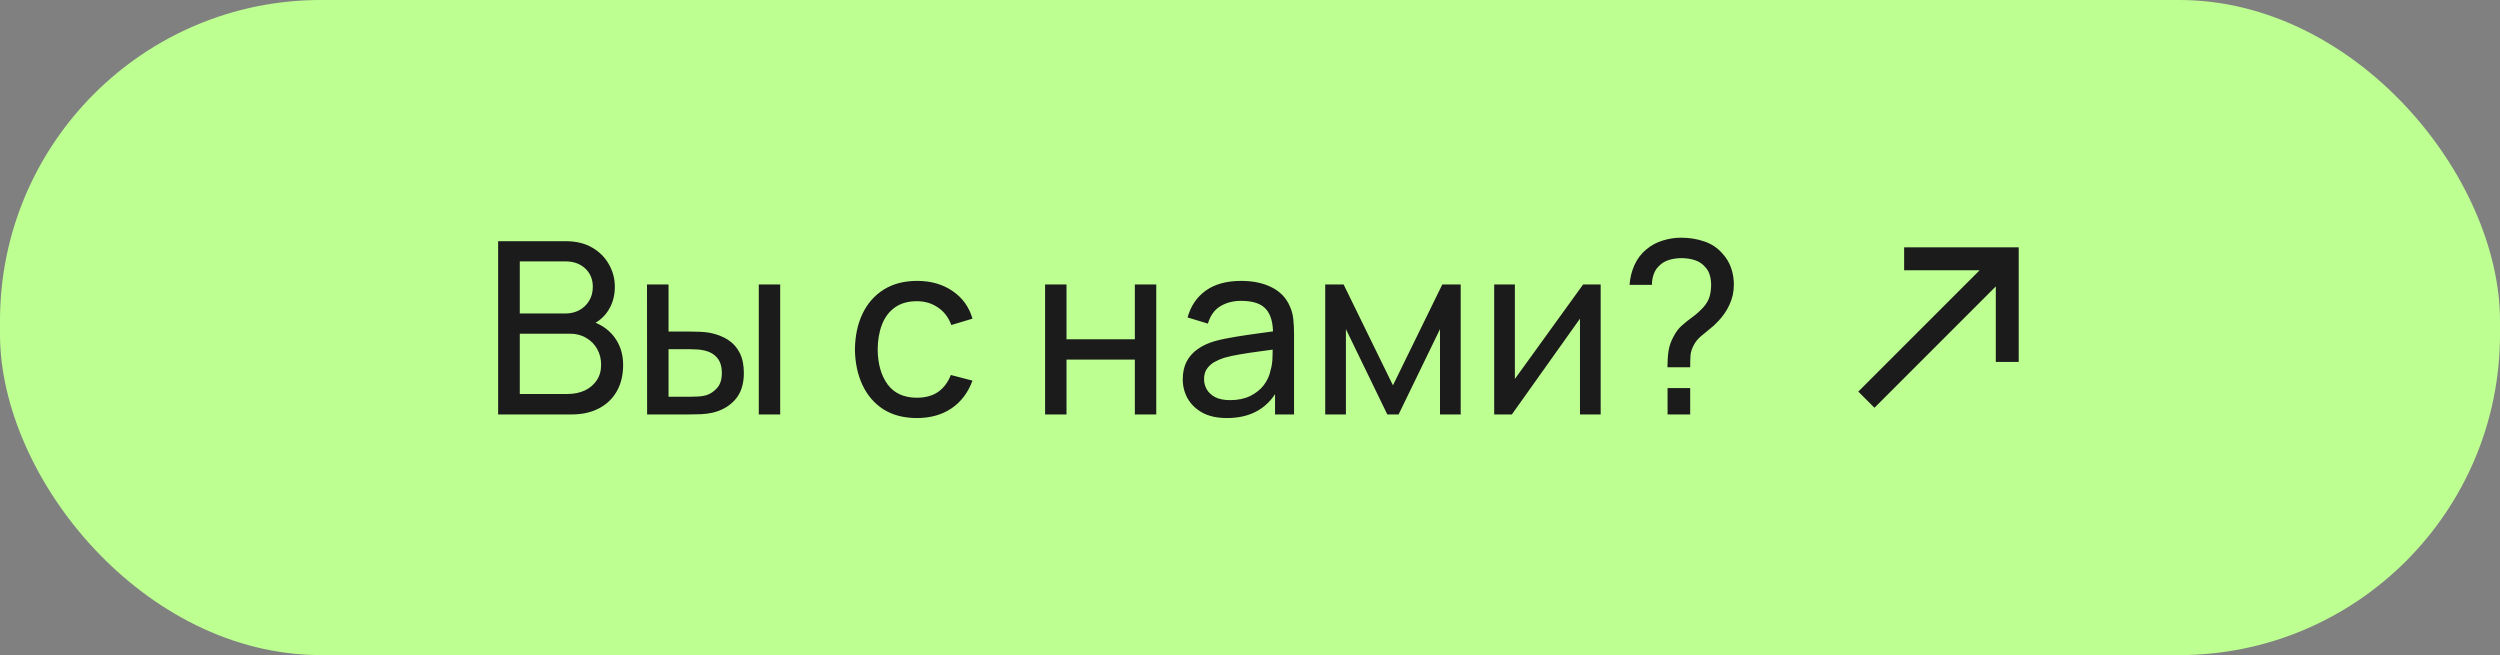 <?xml version="1.0" encoding="UTF-8"?> <svg xmlns="http://www.w3.org/2000/svg" width="187" height="49" viewBox="0 0 187 49" fill="none"><rect x="0" y="0" width="187" height="49" fill="#808080" stroke="none"/> <rect width="187" height="49" rx="24" fill="#BEFF92"></rect> <path d="M37.26 31V18.04H42.309C43.083 18.04 43.743 18.199 44.289 18.517C44.841 18.835 45.261 19.255 45.549 19.777C45.843 20.293 45.99 20.851 45.99 21.451C45.99 22.153 45.81 22.768 45.45 23.296C45.09 23.824 44.604 24.187 43.992 24.385L43.974 23.944C44.808 24.166 45.456 24.574 45.918 25.168C46.38 25.762 46.611 26.47 46.611 27.292C46.611 28.048 46.455 28.702 46.143 29.254C45.837 29.806 45.393 30.235 44.811 30.541C44.235 30.847 43.551 31 42.759 31H37.26ZM38.88 29.47H42.453C42.933 29.47 43.362 29.383 43.74 29.209C44.118 29.029 44.415 28.777 44.631 28.453C44.853 28.129 44.964 27.739 44.964 27.283C44.964 26.845 44.865 26.452 44.667 26.104C44.475 25.756 44.202 25.48 43.848 25.276C43.5 25.066 43.095 24.961 42.633 24.961H38.88V29.47ZM38.88 23.449H42.291C42.675 23.449 43.02 23.368 43.326 23.206C43.638 23.038 43.884 22.804 44.064 22.504C44.25 22.204 44.343 21.853 44.343 21.451C44.343 20.893 44.154 20.437 43.776 20.083C43.398 19.729 42.903 19.552 42.291 19.552H38.88V23.449ZM48.404 31L48.395 21.28H50.007V24.799H51.492C51.773 24.799 52.062 24.805 52.355 24.817C52.65 24.829 52.904 24.856 53.12 24.898C53.624 25 54.066 25.171 54.444 25.411C54.822 25.651 55.115 25.975 55.325 26.383C55.535 26.791 55.641 27.298 55.641 27.904C55.641 28.744 55.422 29.41 54.983 29.902C54.551 30.388 53.984 30.712 53.282 30.874C53.042 30.928 52.767 30.964 52.455 30.982C52.148 30.994 51.858 31 51.581 31H48.404ZM50.007 29.677H51.608C51.788 29.677 51.989 29.671 52.212 29.659C52.434 29.647 52.632 29.617 52.806 29.569C53.111 29.479 53.385 29.302 53.624 29.038C53.87 28.774 53.993 28.396 53.993 27.904C53.993 27.406 53.873 27.022 53.633 26.752C53.4 26.482 53.09 26.305 52.706 26.221C52.532 26.179 52.349 26.152 52.157 26.14C51.965 26.128 51.782 26.122 51.608 26.122H50.007V29.677ZM56.757 31V21.28H58.358V31H56.757ZM68.584 31.27C67.6 31.27 66.763 31.051 66.073 30.613C65.388 30.169 64.867 29.56 64.507 28.786C64.147 28.012 63.961 27.13 63.949 26.14C63.961 25.126 64.15 24.235 64.516 23.467C64.888 22.693 65.418 22.09 66.109 21.658C66.799 21.226 67.629 21.01 68.602 21.01C69.627 21.01 70.51 21.262 71.248 21.766C71.992 22.27 72.49 22.96 72.742 23.836L71.157 24.313C70.954 23.749 70.621 23.311 70.159 22.999C69.703 22.687 69.177 22.531 68.584 22.531C67.918 22.531 67.368 22.687 66.936 22.999C66.504 23.305 66.183 23.731 65.974 24.277C65.763 24.817 65.656 25.438 65.65 26.14C65.662 27.22 65.91 28.093 66.397 28.759C66.888 29.419 67.618 29.749 68.584 29.749C69.219 29.749 69.748 29.605 70.168 29.317C70.588 29.023 70.906 28.6 71.121 28.048L72.742 28.471C72.406 29.377 71.88 30.07 71.166 30.55C70.453 31.03 69.591 31.27 68.584 31.27ZM78.173 31V21.28H79.775V25.375H84.887V21.28H86.489V31H84.887V26.896H79.775V31H78.173ZM91.773 31.27C91.047 31.27 90.438 31.138 89.946 30.874C89.46 30.604 89.091 30.25 88.839 29.812C88.593 29.374 88.47 28.894 88.47 28.372C88.47 27.862 88.566 27.421 88.758 27.049C88.956 26.671 89.232 26.359 89.586 26.113C89.94 25.861 90.363 25.663 90.855 25.519C91.317 25.393 91.833 25.285 92.403 25.195C92.979 25.099 93.561 25.012 94.149 24.934C94.737 24.856 95.286 24.781 95.796 24.709L95.22 25.042C95.238 24.178 95.064 23.539 94.698 23.125C94.338 22.711 93.714 22.504 92.826 22.504C92.238 22.504 91.722 22.639 91.278 22.909C90.84 23.173 90.531 23.605 90.351 24.205L88.83 23.746C89.064 22.894 89.517 22.225 90.189 21.739C90.861 21.253 91.746 21.01 92.844 21.01C93.726 21.01 94.482 21.169 95.112 21.487C95.748 21.799 96.204 22.273 96.48 22.909C96.618 23.209 96.705 23.536 96.741 23.89C96.777 24.238 96.795 24.604 96.795 24.988V31H95.373V28.669L95.706 28.885C95.34 29.671 94.827 30.265 94.167 30.667C93.513 31.069 92.715 31.27 91.773 31.27ZM92.016 29.929C92.592 29.929 93.09 29.827 93.51 29.623C93.936 29.413 94.278 29.14 94.536 28.804C94.794 28.462 94.962 28.09 95.04 27.688C95.13 27.388 95.178 27.055 95.184 26.689C95.196 26.317 95.202 26.032 95.202 25.834L95.76 26.077C95.238 26.149 94.725 26.218 94.221 26.284C93.717 26.35 93.24 26.422 92.79 26.5C92.34 26.572 91.935 26.659 91.575 26.761C91.311 26.845 91.062 26.953 90.828 27.085C90.6 27.217 90.414 27.388 90.27 27.598C90.132 27.802 90.063 28.057 90.063 28.363C90.063 28.627 90.129 28.879 90.261 29.119C90.399 29.359 90.609 29.554 90.891 29.704C91.179 29.854 91.554 29.929 92.016 29.929ZM99.126 31V21.28H100.503L104.193 28.822L107.883 21.28H109.26V31H107.712V24.619L104.616 31H103.77L100.674 24.619V31H99.126ZM119.73 21.28V31H118.182V23.836L113.088 31H111.765V21.28H113.313V28.345L118.416 21.28H119.73ZM124.725 27.472C124.725 27.022 124.752 26.614 124.806 26.248C124.866 25.876 124.992 25.516 125.184 25.168C125.358 24.832 125.565 24.559 125.805 24.349C126.045 24.133 126.303 23.926 126.579 23.728C126.855 23.53 127.128 23.287 127.398 22.999C127.638 22.729 127.797 22.459 127.875 22.189C127.953 21.913 127.992 21.622 127.992 21.316C127.992 21.046 127.959 20.803 127.893 20.587C127.833 20.365 127.731 20.176 127.587 20.02C127.371 19.75 127.101 19.564 126.777 19.462C126.459 19.36 126.126 19.309 125.778 19.309C125.448 19.309 125.136 19.354 124.842 19.444C124.554 19.534 124.314 19.675 124.122 19.867C123.93 20.041 123.789 20.254 123.699 20.506C123.609 20.752 123.564 21.019 123.564 21.307H121.89C121.926 20.785 122.049 20.29 122.259 19.822C122.475 19.348 122.772 18.958 123.15 18.652C123.504 18.352 123.909 18.133 124.365 17.995C124.821 17.851 125.28 17.779 125.742 17.779C126.354 17.779 126.933 17.872 127.479 18.058C128.031 18.244 128.49 18.553 128.856 18.985C129.138 19.291 129.348 19.642 129.486 20.038C129.624 20.434 129.693 20.851 129.693 21.289C129.693 21.823 129.585 22.321 129.369 22.783C129.159 23.245 128.874 23.662 128.514 24.034C128.316 24.25 128.1 24.448 127.866 24.628C127.638 24.808 127.419 24.988 127.209 25.168C127.005 25.348 126.843 25.546 126.723 25.762C126.567 26.044 126.477 26.305 126.453 26.545C126.435 26.779 126.426 27.088 126.426 27.472H124.725ZM124.734 31V29.029H126.426V31H124.734Z" fill="#1B1B1B"></path> <path d="M139 29.291L148.077 20.214H142.429V18.5H151V27.071H149.286V21.423L140.209 30.5L139 29.291Z" fill="#1B1B1B"></path> </svg> 
